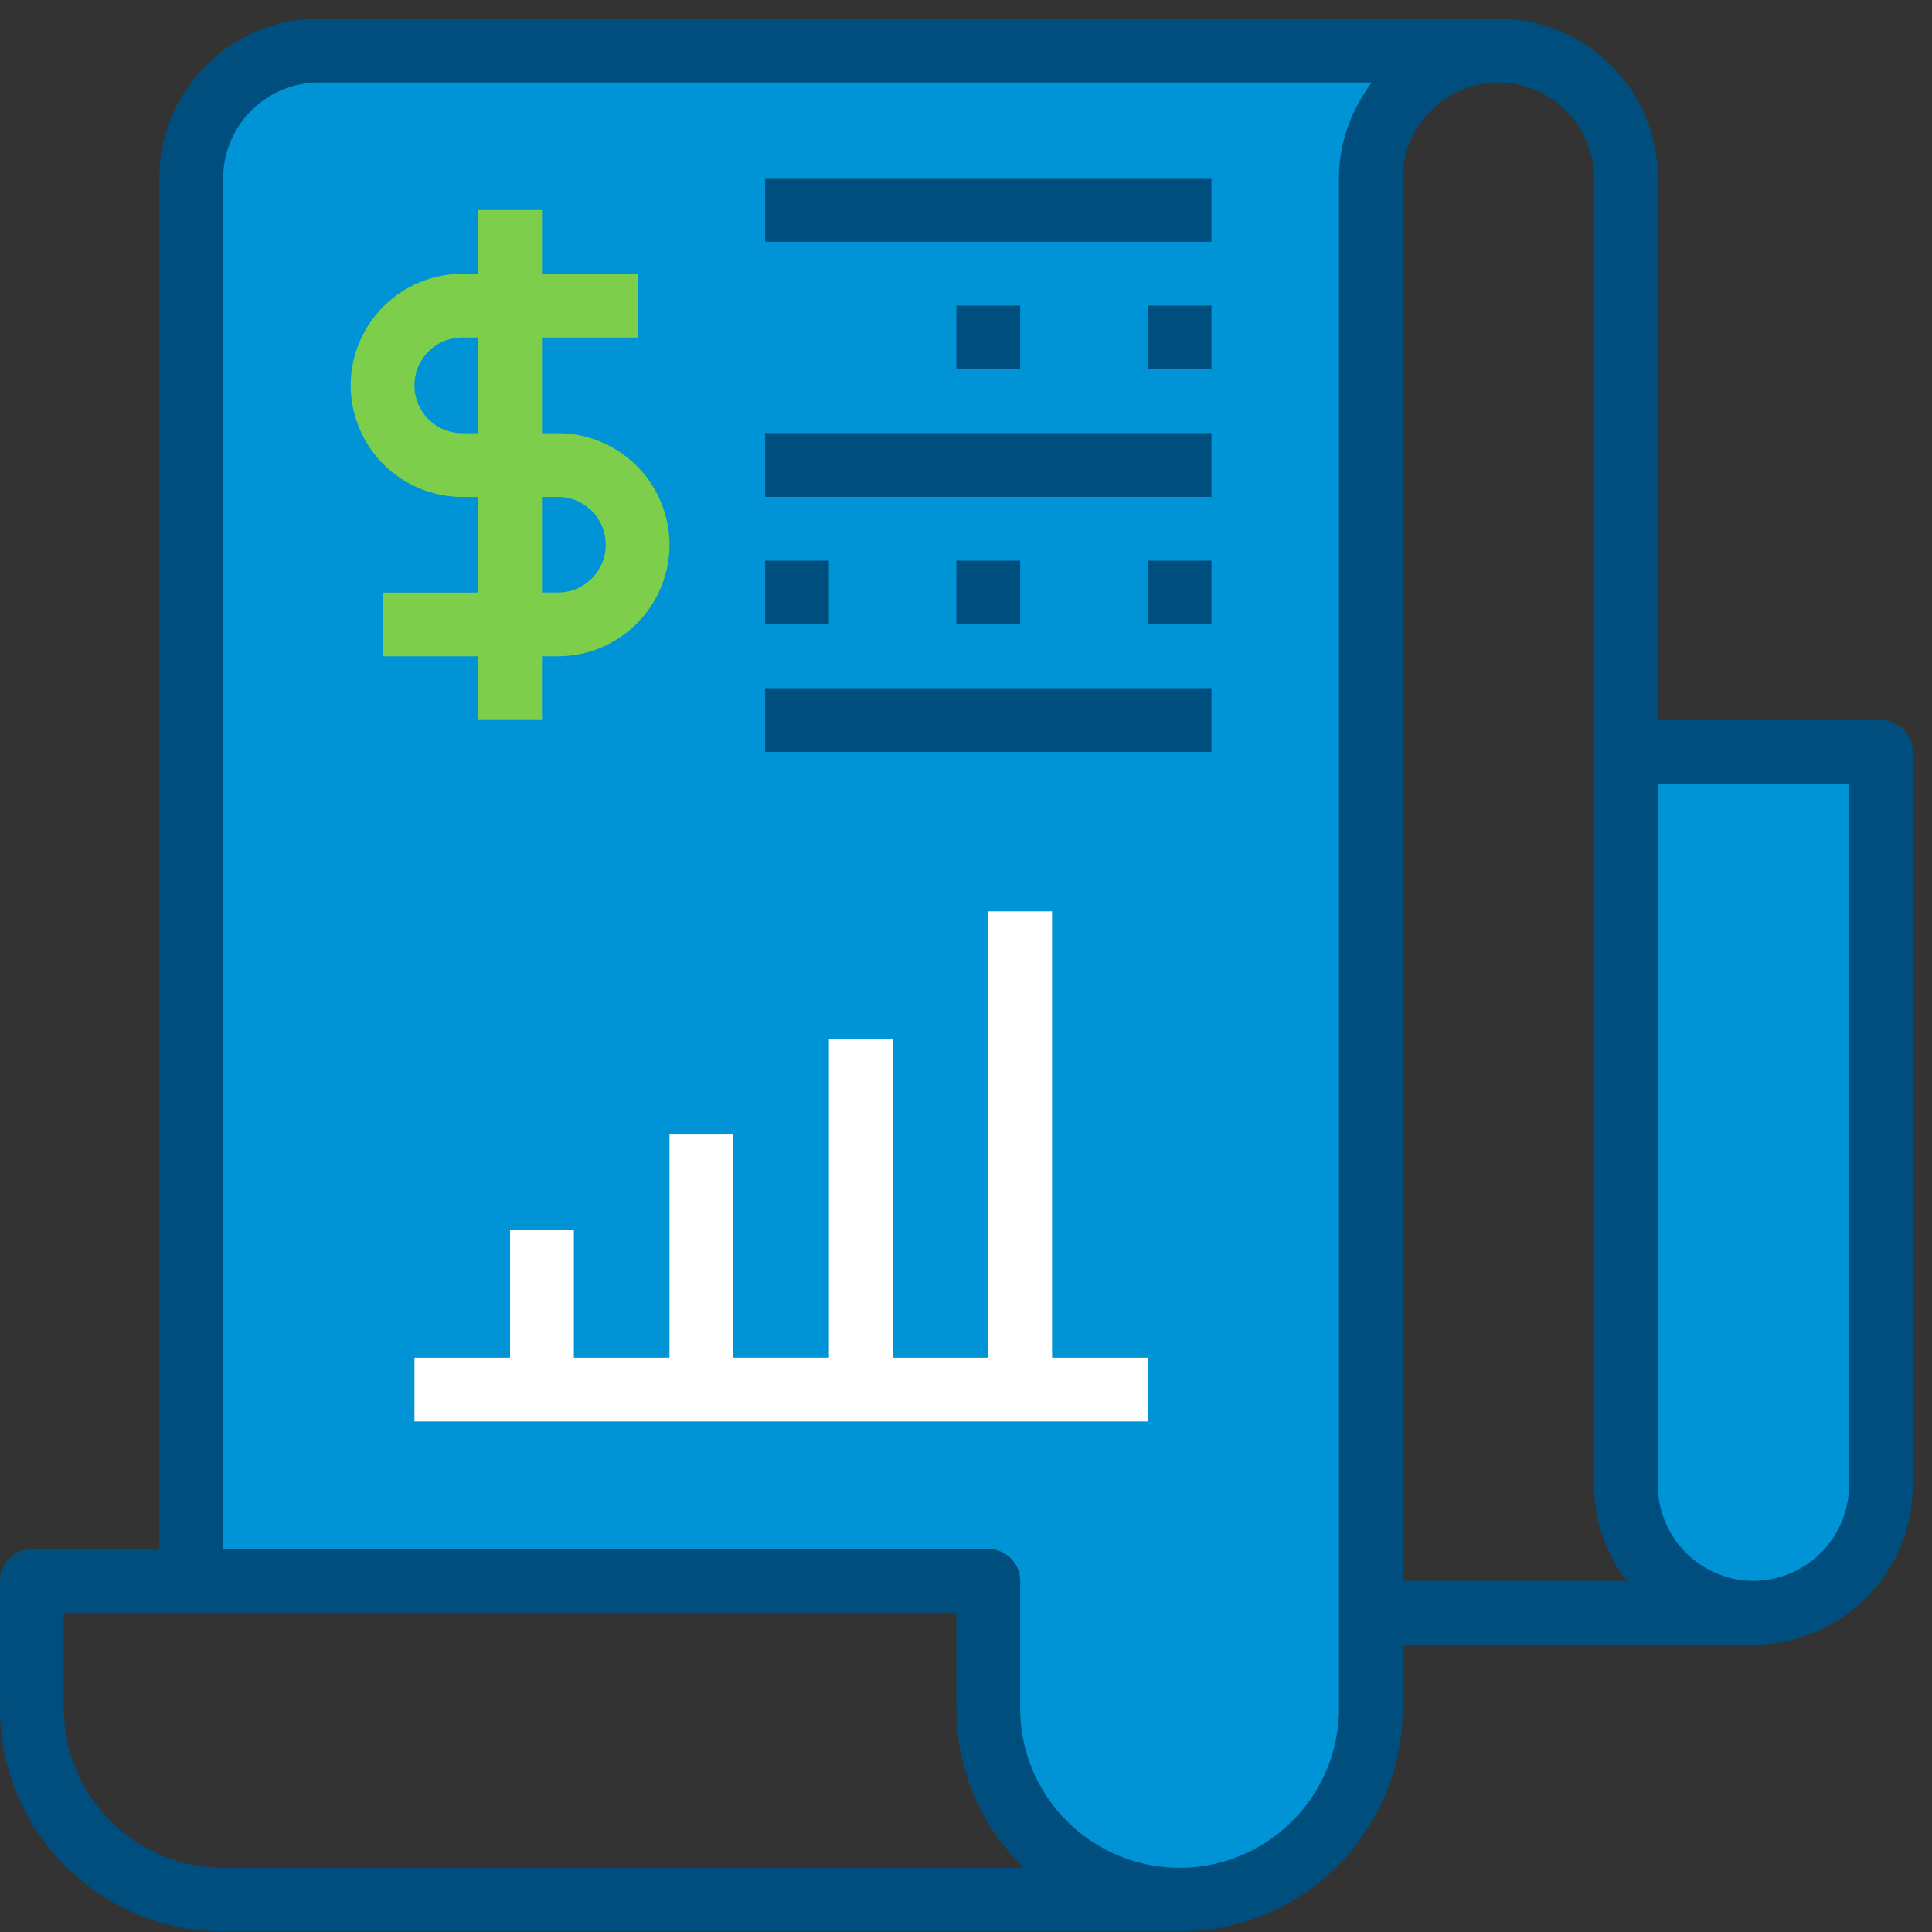 <svg xmlns="http://www.w3.org/2000/svg" viewBox="0 0 92 92" fill="none"><rect x="0" y="0" width="92" height="92" fill="#333333" stroke="none"/><g clip-path="url(#A)"><g fill="#0093d5"><path d="M77.469 35.807h11.886v36.971l-3.002 4.018h-4.745l-4.14-4.114V35.807zM9.272 75.278V6.882L13.92 2.38h55.632l-4.228 4.502v76.549l-4.197 5.51-4.957 1.822-5.21-2.538-3.898-5.837-.411-7.11H9.272z"/></g><g fill="#004e7d"><path d="M10.627 91.977H56.17c5.859 0 10.627-4.768 10.627-10.627v-3.036h16.699c4.19 0 7.59-3.401 7.59-7.591V35.807c0-.834-.683-1.518-1.518-1.518H78.942V8.481c0-4.19-3.4-7.591-7.591-7.591h-56.17c-4.19 0-7.591 3.401-7.591 7.591V73.76H1.518C.684 73.76 0 74.444 0 75.278v6.073c0 5.859 4.768 10.627 10.627 10.627zm68.315-54.652h9.109v33.399a4.57 4.57 0 0 1-4.554 4.554 4.57 4.57 0 0 1-4.554-4.554V37.325zM66.797 8.481a4.57 4.57 0 0 1 4.554-4.554 4.57 4.57 0 0 1 4.554 4.554v62.243c0 1.716.592 3.279 1.563 4.554H66.797V8.481zm-56.17 0a4.57 4.57 0 0 1 4.554-4.554h50.143c-.956 1.275-1.563 2.838-1.563 4.554V81.35c0 4.19-3.401 7.591-7.59 7.591S48.58 85.54 48.58 81.35v-6.073c0-.834-.684-1.518-1.518-1.518H10.627V8.481zM3.036 76.796h42.507v4.554c0 2.975 1.23 5.663 3.203 7.591H10.627c-4.19 0-7.591-3.401-7.591-7.591v-4.554zM36.435 8.481h21.254v3.036H36.435V8.481zm0 12.145h21.254v3.036H36.435v-3.036zm18.217-6.072h3.036v3.036h-3.036v-3.036zM36.435 32.771h21.254v3.036H36.435v-3.036zm18.217-6.072h3.036v3.036h-3.036v-3.036zm-18.217 0h3.036v3.036h-3.036v-3.036zm9.108-12.145h3.036v3.036h-3.036v-3.036zm0 12.145h3.036v3.036h-3.036v-3.036z"/></g><path d="M54.652 64.652h-4.554V43.398h-3.036v21.254h-4.554V49.47h-3.036v15.181h-4.554V54.025H31.88v10.627h-4.554v-6.072H24.29v6.072h-4.554v3.036h34.917v-3.036z" fill="#fff"/><path d="M18.217 28.217v3.036h4.554v3.036h3.036v-3.036h.76a5.32 5.32 0 0 0 5.313-5.312 5.32 5.32 0 0 0-5.312-5.312h-.76v-4.554h4.554v-3.036h-4.554v-3.036h-3.036v3.036h-.76a5.32 5.32 0 0 0-5.312 5.312 5.32 5.32 0 0 0 5.313 5.313h.76v4.554h-4.554zm7.591-4.554h.76c1.26 0 2.276 1.017 2.276 2.276s-1.017 2.276-2.276 2.276h-.76v-4.554.002zm-3.796-3.036c-1.26 0-2.276-1.017-2.276-2.276s1.017-2.276 2.276-2.276h.76v4.554h-.76v-.002z" fill="#7cce4b"/></g><defs><clipPath id="A"><path fill="#fff" transform="translate(0 .891)" d="M0 0h91.087v91.087H0z"/></clipPath></defs></svg>